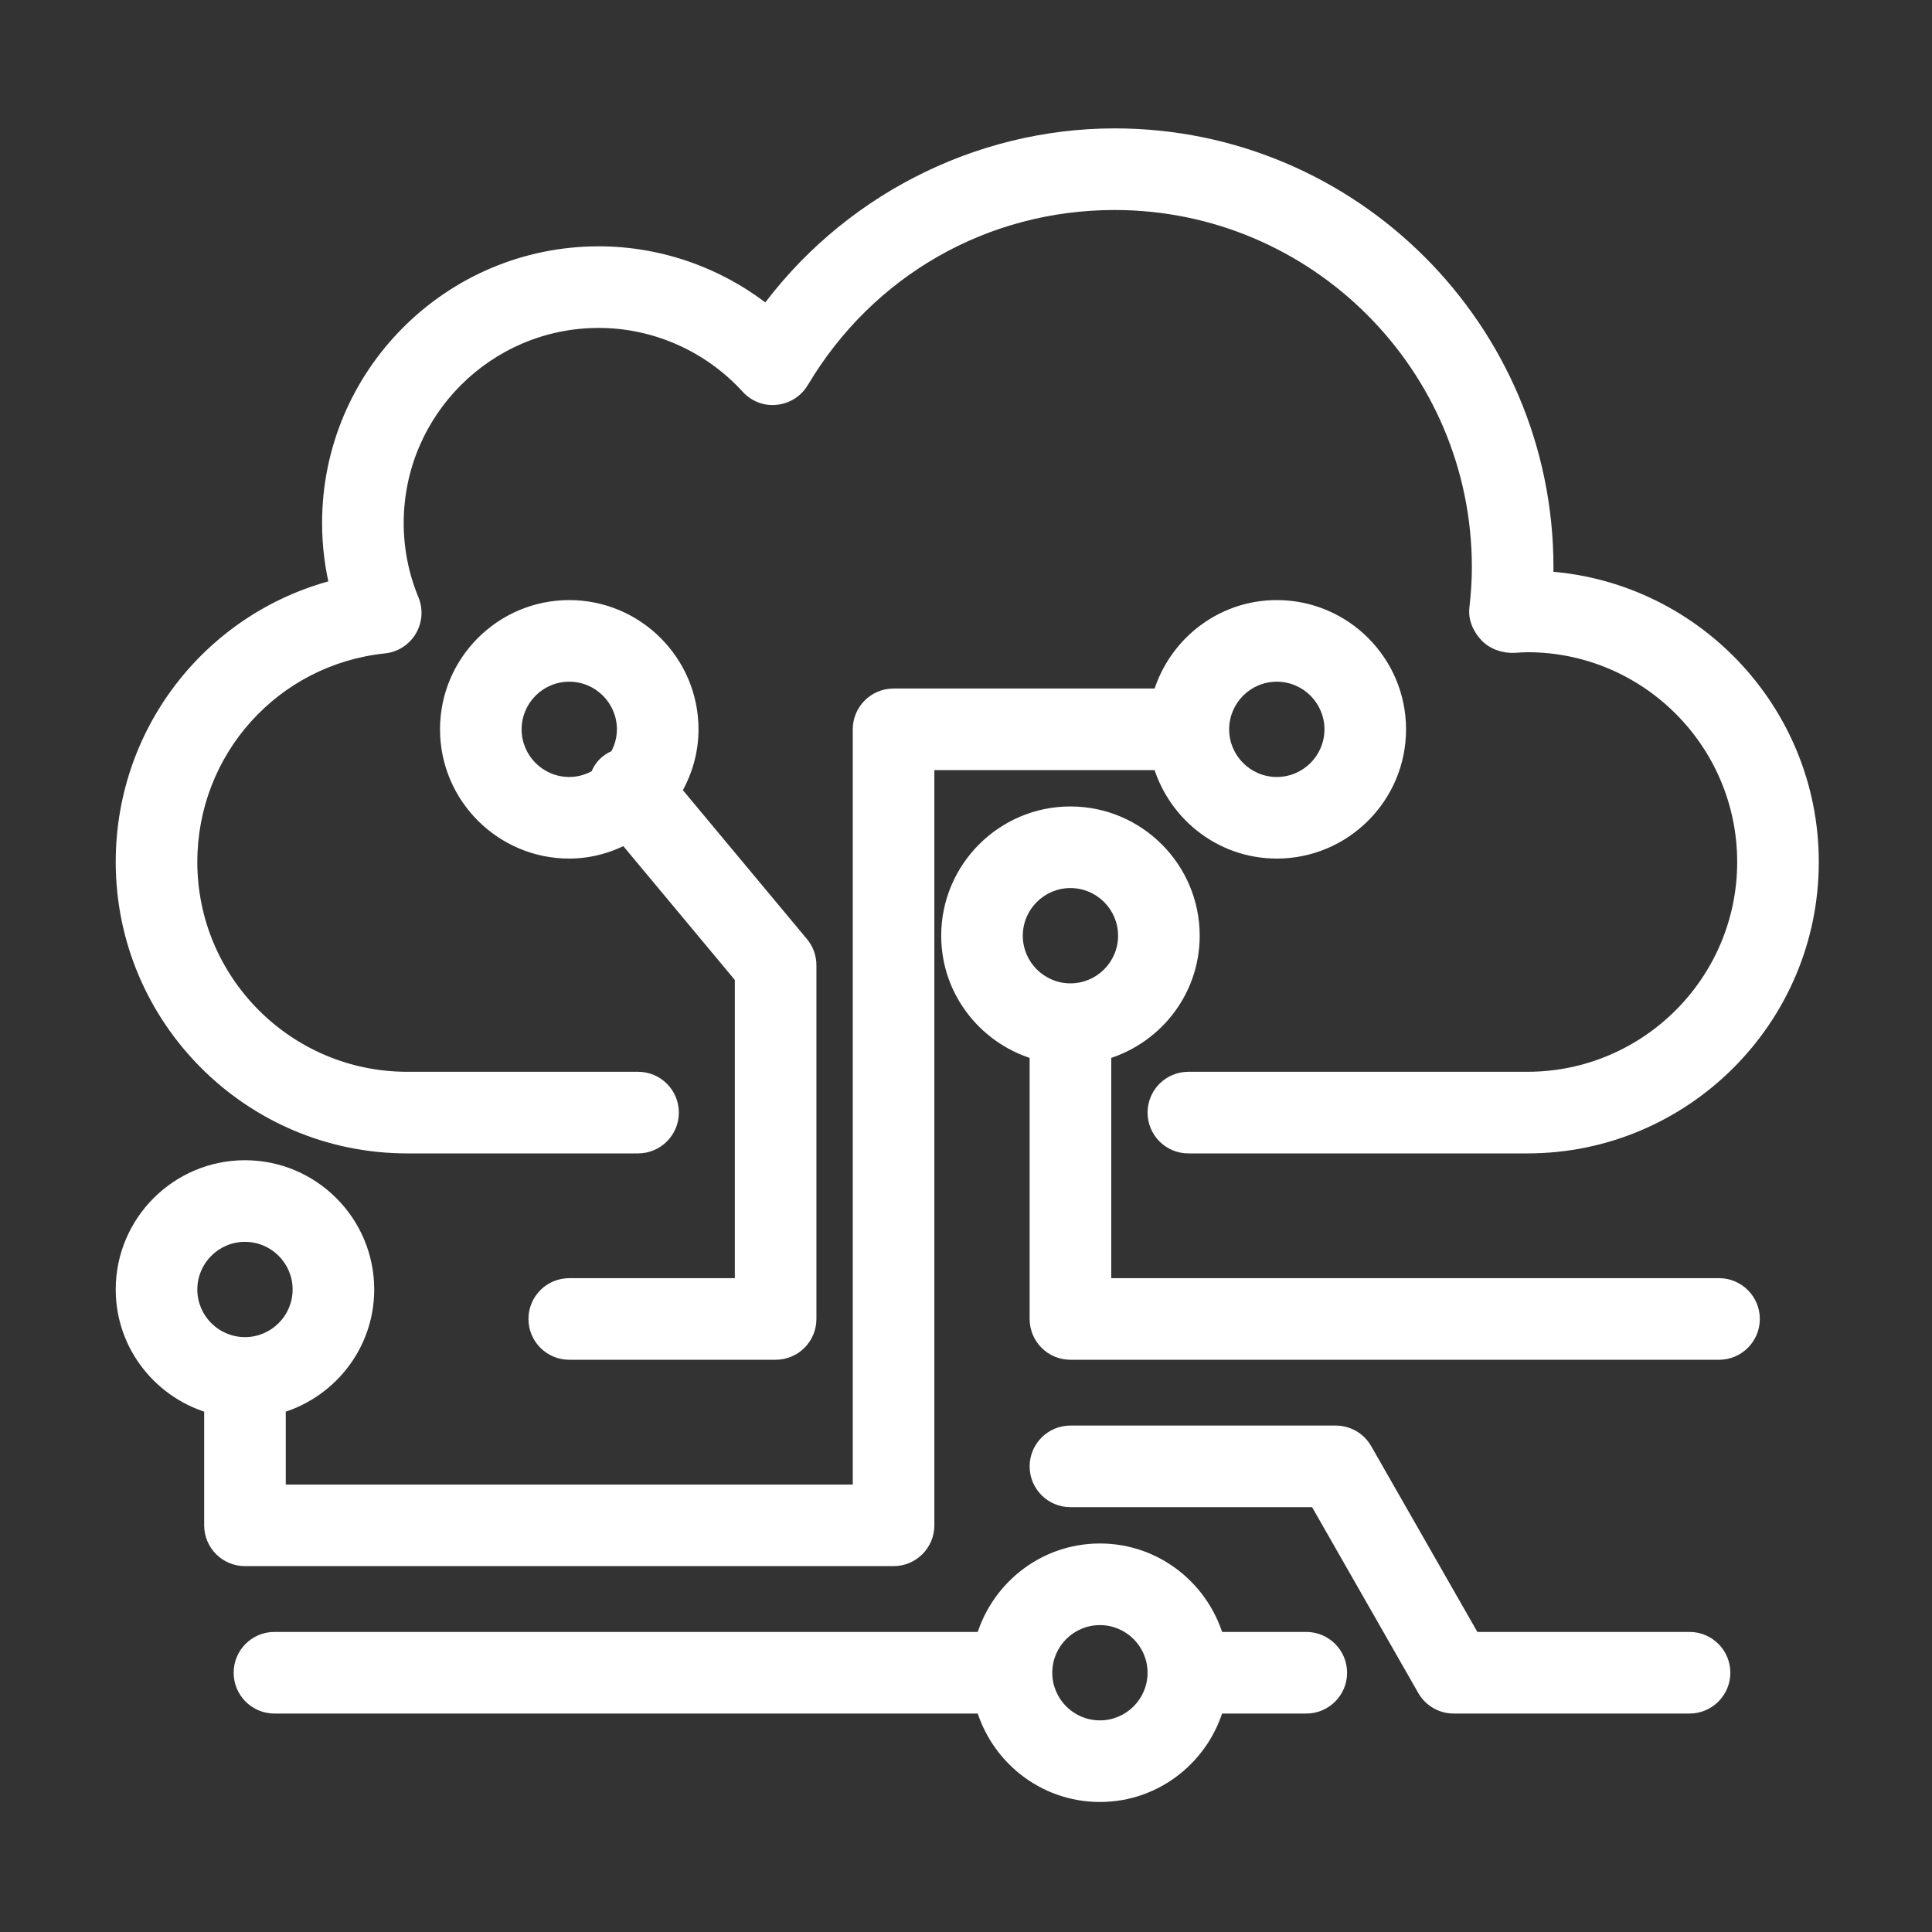 <svg width="512" height="512" viewBox="0 0 512 512" fill="none" xmlns="http://www.w3.org/2000/svg">
<rect x="0" y="0" width="512" height="512" fill="#333333" stroke="none"/>
<path d="M291.491 412.04C306.007 412.04 318.136 422.04 321.632 435.479H346.179C350.493 435.479 353.993 438.979 353.993 443.293C353.993 447.607 350.493 451.107 346.179 451.107H321.632C318.136 464.546 306.007 474.542 291.491 474.542C276.971 474.542 264.843 464.546 261.347 451.107H72.73C68.416 451.107 64.92 447.607 64.92 443.293C64.92 438.979 68.416 435.479 72.73 435.479H261.347C264.843 422.04 276.971 412.04 291.491 412.04ZM291.491 427.669C282.872 427.669 275.862 434.674 275.862 443.293C275.862 451.912 282.872 458.918 291.491 458.918C300.106 458.918 307.115 451.912 307.115 443.293C307.115 434.674 300.106 427.669 291.491 427.669ZM353.994 380.79C356.797 380.79 359.385 382.292 360.775 384.729L389.776 435.479H447.745C452.059 435.479 455.56 438.979 455.56 443.293C455.559 447.607 452.059 451.107 447.745 451.107H385.243C382.44 451.107 379.847 449.601 378.461 447.169L349.461 396.415H283.677C279.363 396.415 275.862 392.919 275.862 388.604C275.862 384.286 279.363 380.79 283.677 380.79H353.994ZM338.366 162.029C355.6 162.029 369.619 176.053 369.619 193.282C369.619 210.512 355.6 224.531 338.366 224.531C323.85 224.531 311.722 214.535 308.226 201.097H244.614V404.229C244.614 408.543 241.114 412.039 236.8 412.039H64.922C60.603 412.039 57.108 408.543 57.107 404.229V371.867C43.669 368.376 33.668 356.242 33.668 341.727C33.668 324.493 47.688 310.473 64.922 310.473C82.151 310.473 96.171 324.493 96.171 341.727C96.171 356.242 86.17 368.376 72.731 371.867V396.415H228.99V193.282C228.99 188.968 232.486 185.468 236.8 185.468H308.226C311.722 172.029 323.85 162.029 338.366 162.029ZM283.678 216.722C300.907 216.722 314.931 230.741 314.931 247.971C314.931 262.491 304.93 274.619 291.492 278.115V341.727H455.561C459.875 341.727 463.37 345.223 463.37 349.537C463.37 353.855 459.874 357.351 455.561 357.352H283.678C279.364 357.352 275.864 353.855 275.863 349.537V278.115C262.425 274.619 252.429 262.491 252.429 247.971C252.429 230.741 266.448 216.722 283.678 216.722ZM64.922 326.102C56.303 326.102 49.293 333.107 49.293 341.727C49.293 350.341 56.303 357.351 64.922 357.351C73.536 357.35 80.546 350.341 80.546 341.727C80.546 333.108 73.536 326.102 64.922 326.102ZM150.858 162.029C168.092 162.029 182.111 176.049 182.111 193.278C182.111 199.327 180.31 204.924 177.324 209.712L211.55 250.782C212.721 252.186 213.36 253.957 213.36 255.785V349.536C213.36 353.855 209.865 357.351 205.551 357.351H150.858C146.544 357.351 143.048 353.855 143.048 349.536C143.048 345.222 146.544 341.727 150.858 341.727H197.736V258.61L165.955 220.473C161.458 222.981 156.361 224.531 150.858 224.531C133.629 224.531 119.61 210.512 119.609 193.278C119.609 176.049 133.629 162.029 150.858 162.029ZM295.396 37.024C357.862 37.025 408.683 87.85 408.683 150.312C408.683 151.627 408.656 152.959 408.603 154.318C447.755 156.317 479 188.795 479 228.439C479 269.367 445.703 302.664 404.775 302.664H314.932C310.613 302.664 307.117 299.163 307.117 294.849C307.117 290.535 310.613 287.034 314.932 287.034H404.775C437.088 287.034 463.371 260.752 463.371 228.439C463.371 196.126 437.088 169.844 404.775 169.844C403.604 169.844 402.46 169.933 401.312 170.014C398.969 170.143 396.42 169.326 394.811 167.649C393.201 165.973 392.12 163.692 392.384 161.381C392.835 157.389 393.059 153.768 393.059 150.312C393.059 96.46 349.247 52.653 295.396 52.653C260.7 52.653 229.343 70.544 211.506 100.506C210.241 102.634 208.05 104.037 205.587 104.283C203.101 104.592 200.692 103.613 199.024 101.784C188.657 90.42 173.944 83.902 158.673 83.902C128.519 83.902 103.986 108.437 103.985 138.595C103.985 145.774 105.371 152.78 108.116 159.428C109.055 161.703 108.867 164.287 107.606 166.406C106.346 168.521 104.159 169.92 101.705 170.175C71.829 173.309 49.293 198.357 49.293 228.439C49.293 260.752 75.579 287.034 107.888 287.034H169.089C173.407 287.034 176.904 290.535 176.904 294.849C176.904 299.163 173.407 302.664 169.089 302.664H107.888C66.965 302.664 33.668 269.367 33.668 228.439C33.668 193.578 57.554 164.06 90.609 156.245C89.112 150.5 88.356 144.59 88.356 138.595C88.357 99.822 119.9 68.278 158.673 68.278C175.017 68.278 190.857 74.068 203.388 84.417C224.542 54.97 258.97 37.024 295.396 37.024ZM283.678 232.346C275.059 232.346 268.053 239.356 268.053 247.971C268.053 256.59 275.059 263.6 283.678 263.6C292.297 263.599 299.302 256.59 299.302 247.971C299.302 239.356 292.297 232.346 283.678 232.346ZM150.858 177.658C142.244 177.658 135.234 184.663 135.233 193.282C135.233 201.901 142.244 208.907 150.858 208.907C153.939 208.907 156.795 207.982 159.214 206.439C159.661 205.121 160.331 203.864 161.484 202.907C162.276 202.246 163.17 201.795 164.096 201.495C165.584 199.099 166.487 196.304 166.487 193.282C166.487 184.663 159.477 177.658 150.858 177.658ZM338.366 177.658C329.752 177.658 322.741 184.663 322.741 193.282C322.741 201.901 329.751 208.907 338.366 208.907C346.985 208.907 353.995 201.901 353.995 193.282C353.995 184.663 346.985 177.658 338.366 177.658Z" fill="white"/>
<path d="M291.491 412.04L291.491 409.04H291.491V412.04ZM321.632 435.479L318.728 436.234L319.312 438.479H321.632V435.479ZM353.993 443.293L356.993 443.293L356.993 443.293L353.993 443.293ZM321.632 451.107V448.107H319.312L318.728 450.352L321.632 451.107ZM291.491 474.542L291.491 477.542L291.491 477.542L291.491 474.542ZM261.347 451.107L264.25 450.352L263.666 448.107H261.347V451.107ZM72.73 451.107L72.729 454.107H72.73V451.107ZM64.92 443.293L61.92 443.293V443.293H64.92ZM72.73 435.479L72.73 432.479L72.729 432.479L72.73 435.479ZM261.347 435.479V438.479H263.666L264.25 436.234L261.347 435.479ZM291.491 427.669L291.491 424.669H291.491V427.669ZM275.862 443.293L272.862 443.293V443.293H275.862ZM291.491 458.918L291.491 461.918L291.491 461.918L291.491 458.918ZM307.115 443.293L310.115 443.293L310.115 443.293L307.115 443.293ZM353.994 380.79L353.994 377.79H353.994V380.79ZM360.775 384.729L358.17 386.215L358.171 386.217L360.775 384.729ZM389.776 435.479L387.172 436.967L388.035 438.479H389.776V435.479ZM455.56 443.293L458.56 443.293V443.293H455.56ZM378.461 447.169L381.067 445.684L381.066 445.681L378.461 447.169ZM349.461 396.415L352.066 394.927L351.202 393.415H349.461V396.415ZM275.862 388.604L272.862 388.604V388.604H275.862ZM338.366 162.029L338.366 159.029H338.366V162.029ZM369.619 193.282L372.619 193.282L372.619 193.282L369.619 193.282ZM338.366 224.531L338.366 227.531L338.366 227.531L338.366 224.531ZM308.226 201.097L311.129 200.341L310.545 198.097H308.226V201.097ZM244.614 201.097V198.097H241.614V201.097H244.614ZM244.614 404.229L247.614 404.23V404.229H244.614ZM57.107 404.229L54.107 404.229L54.107 404.23L57.107 404.229ZM57.107 371.867H60.107V369.547L57.862 368.964L57.107 371.867ZM33.668 341.727L30.668 341.727L30.668 341.727L33.668 341.727ZM64.922 310.473L64.922 307.473H64.922V310.473ZM96.171 341.727L99.171 341.727V341.727H96.171ZM72.731 371.867L71.977 368.964L69.731 369.547V371.867H72.731ZM72.731 396.415H69.731V399.415H72.731V396.415ZM228.99 396.415V399.415H231.99V396.415H228.99ZM228.99 193.282L225.99 193.282V193.282H228.99ZM236.8 185.468L236.8 182.468L236.8 182.468L236.8 185.468ZM308.226 185.468V188.468H310.545L311.129 186.223L308.226 185.468ZM283.678 216.722L283.678 213.722H283.678V216.722ZM314.931 247.971L317.931 247.971V247.971H314.931ZM291.492 278.115L290.737 275.212L288.492 275.796V278.115H291.492ZM291.492 341.727H288.492V344.727H291.492V341.727ZM455.561 341.727L455.561 338.727H455.561V341.727ZM463.37 349.537L466.37 349.537V349.537H463.37ZM455.561 357.352L455.561 360.352L455.561 360.352L455.561 357.352ZM275.863 349.537L272.863 349.537L272.863 349.537L275.863 349.537ZM275.863 278.115H278.863V275.796L276.619 275.212L275.863 278.115ZM252.429 247.971L249.429 247.971L249.429 247.971L252.429 247.971ZM64.922 326.102L64.922 323.102H64.922V326.102ZM49.293 341.727L46.293 341.727L46.293 341.727L49.293 341.727ZM64.922 357.351L64.922 360.351L64.922 360.351L64.922 357.351ZM80.546 341.727L83.546 341.727V341.727H80.546ZM150.858 162.029L150.858 159.029H150.858V162.029ZM182.111 193.278L185.111 193.278V193.278H182.111ZM177.324 209.712L174.779 208.124L173.63 209.965L175.02 211.632L177.324 209.712ZM211.55 250.782L209.245 252.703L209.246 252.704L211.55 250.782ZM205.551 357.351L205.551 360.351L205.551 360.351L205.551 357.351ZM143.048 349.536L140.048 349.536V349.536H143.048ZM197.736 341.727V344.727H200.736V341.727H197.736ZM197.736 258.61H200.736V257.524L200.041 256.69L197.736 258.61ZM165.955 220.473L168.26 218.552L166.667 216.641L164.494 217.853L165.955 220.473ZM150.858 224.531L150.858 227.531L150.858 227.531L150.858 224.531ZM119.609 193.278L116.609 193.278L116.609 193.278L119.609 193.278ZM295.396 37.024L295.396 34.024H295.396V37.024ZM408.683 150.312L411.683 150.313V150.312H408.683ZM408.603 154.318L405.605 154.2L405.488 157.163L408.45 157.314L408.603 154.318ZM479 228.439L482 228.439V228.439H479ZM307.117 294.849L304.117 294.848V294.849H307.117ZM463.371 228.439L466.371 228.439V228.439H463.371ZM404.775 169.844L404.775 166.844L404.775 166.844L404.775 169.844ZM401.312 170.014L401.477 173.009L401.499 173.008L401.521 173.006L401.312 170.014ZM394.811 167.649L392.646 169.727L392.646 169.727L394.811 167.649ZM392.384 161.381L395.364 161.721L395.365 161.718L392.384 161.381ZM393.059 150.312L396.059 150.313V150.312H393.059ZM295.396 52.653L295.396 49.653H295.396V52.653ZM211.506 100.506L208.928 98.971L208.927 98.973L211.506 100.506ZM205.587 104.283L205.289 101.298L205.253 101.302L205.217 101.306L205.587 104.283ZM199.024 101.784L201.241 99.763L201.241 99.762L199.024 101.784ZM158.673 83.902L158.673 80.902L158.673 80.902L158.673 83.902ZM103.985 138.595L100.985 138.595V138.595H103.985ZM108.116 159.428L110.889 158.284L110.889 158.283L108.116 159.428ZM107.606 166.406L110.183 167.943L110.185 167.94L107.606 166.406ZM101.705 170.175L101.395 167.191L101.392 167.191L101.705 170.175ZM49.293 228.439L46.293 228.439L46.293 228.439L49.293 228.439ZM107.888 287.034L107.888 290.034H107.888V287.034ZM176.904 294.849L179.904 294.849L179.904 294.848L176.904 294.849ZM107.888 302.664L107.888 305.664H107.888V302.664ZM33.668 228.439L30.668 228.439L30.668 228.439L33.668 228.439ZM90.609 156.245L91.3 159.165L94.287 158.458L93.512 155.488L90.609 156.245ZM88.356 138.595L85.356 138.595V138.595H88.356ZM158.673 68.278L158.673 65.278L158.673 65.278L158.673 68.278ZM203.388 84.417L201.477 86.73L203.952 88.774L205.824 86.167L203.388 84.417ZM283.678 232.346L283.678 229.346H283.678V232.346ZM268.053 247.971L265.053 247.971L265.053 247.971L268.053 247.971ZM283.678 263.6L283.678 266.6L283.678 266.6L283.678 263.6ZM299.302 247.971L302.302 247.971V247.971H299.302ZM150.858 177.658L150.858 174.658H150.858V177.658ZM135.233 193.282L132.233 193.282V193.282H135.233ZM150.858 208.907L150.858 211.907L150.858 211.907L150.858 208.907ZM159.214 206.439L160.827 208.969L161.716 208.402L162.055 207.403L159.214 206.439ZM161.484 202.907L163.4 205.216L163.409 205.209L161.484 202.907ZM164.096 201.495L165.02 204.349L166.064 204.011L166.644 203.078L164.096 201.495ZM166.487 193.282L169.487 193.282L169.487 193.282L166.487 193.282ZM338.366 177.658L338.366 174.658H338.366V177.658ZM322.741 193.282L319.741 193.282V193.282H322.741ZM338.366 208.907L338.366 211.907L338.366 211.907L338.366 208.907ZM353.995 193.282L356.995 193.282L356.995 193.282L353.995 193.282ZM291.491 412.04L291.491 415.04C304.585 415.04 315.562 424.063 318.728 436.234L321.632 435.479L324.535 434.723C320.71 420.018 307.429 409.04 291.491 409.04L291.491 412.04ZM321.632 435.479V438.479H346.179V435.479V432.479H321.632V435.479ZM346.179 435.479V438.479C348.836 438.479 350.993 440.636 350.993 443.293L353.993 443.293L356.993 443.293C356.993 437.322 352.15 432.479 346.179 432.479V435.479ZM353.993 443.293H350.993C350.993 445.95 348.836 448.107 346.179 448.107V451.107V454.107C352.15 454.107 356.993 449.264 356.993 443.293H353.993ZM346.179 451.107V448.107H321.632V451.107V454.107H346.179V451.107ZM321.632 451.107L318.728 450.352C315.562 462.523 304.586 471.542 291.491 471.542L291.491 474.542L291.491 477.542C307.428 477.542 320.709 466.569 324.535 451.863L321.632 451.107ZM291.491 474.542V471.542C278.392 471.542 267.416 462.523 264.25 450.352L261.347 451.107L258.443 451.863C262.269 466.569 275.55 477.542 291.491 477.542V474.542ZM261.347 451.107V448.107H72.73V451.107V454.107H261.347V451.107ZM72.73 451.107L72.73 448.107C70.075 448.107 67.92 445.952 67.92 443.293H64.92H61.92C61.92 449.261 66.757 454.107 72.729 454.107L72.73 451.107ZM64.92 443.293L67.92 443.293C67.92 440.634 70.075 438.479 72.73 438.479L72.73 435.479L72.729 432.479C66.757 432.479 61.92 437.325 61.92 443.293L64.92 443.293ZM72.73 435.479V438.479H261.347V435.479V432.479H72.73V435.479ZM261.347 435.479L264.25 436.234C267.416 424.063 278.393 415.04 291.491 415.04V412.04V409.04C275.549 409.04 262.269 420.018 258.443 434.723L261.347 435.479ZM291.491 427.669V424.669C281.216 424.669 272.862 433.016 272.862 443.293L275.862 443.293L278.862 443.293C278.862 436.332 284.528 430.669 291.491 430.669V427.669ZM275.862 443.293H272.862C272.862 453.57 281.216 461.918 291.491 461.918V458.918V455.918C284.528 455.918 278.862 450.254 278.862 443.293H275.862ZM291.491 458.918L291.491 461.918C301.762 461.918 310.115 453.569 310.115 443.293H307.115H304.115C304.115 450.255 298.449 455.918 291.491 455.918L291.491 458.918ZM307.115 443.293L310.115 443.293C310.115 433.016 301.762 424.669 291.491 424.669L291.491 427.669L291.491 430.669C298.449 430.669 304.115 436.331 304.115 443.293L307.115 443.293ZM353.994 380.79L353.994 383.79C355.72 383.79 357.313 384.715 358.17 386.215L360.775 384.729L363.381 383.242C361.457 379.87 357.874 377.79 353.994 377.79L353.994 380.79ZM360.775 384.729L358.171 386.217L387.172 436.967L389.776 435.479L392.381 433.99L363.38 383.24L360.775 384.729ZM389.776 435.479V438.479H447.745V435.479V432.479H389.776V435.479ZM447.745 435.479V438.479C450.402 438.479 452.56 440.636 452.56 443.293H455.56H458.56C458.56 437.322 453.716 432.479 447.745 432.479V435.479ZM455.56 443.293L452.56 443.293C452.559 445.95 450.402 448.107 447.745 448.107V451.107V454.107C453.716 454.107 458.559 449.264 458.56 443.293L455.56 443.293ZM447.745 451.107V448.107H385.243V451.107V454.107H447.745V451.107ZM385.243 451.107V448.107C383.517 448.107 381.919 447.178 381.067 445.684L378.461 447.169L375.854 448.654C377.775 452.024 381.364 454.107 385.243 454.107V451.107ZM378.461 447.169L381.066 445.681L352.066 394.927L349.461 396.415L346.856 397.903L375.856 448.657L378.461 447.169ZM349.461 396.415V393.415H283.677V396.415V399.415H349.461V396.415ZM283.677 396.415V393.415C281.018 393.415 278.862 391.26 278.862 388.604H275.862H272.862C272.862 394.577 277.708 399.415 283.677 399.415V396.415ZM275.862 388.604L278.862 388.605C278.862 385.944 281.019 383.79 283.677 383.79V380.79V377.79C277.707 377.79 272.862 382.628 272.862 388.604L275.862 388.604ZM283.677 380.79V383.79H353.994V380.79V377.79H283.677V380.79ZM338.366 162.029L338.366 165.029C353.943 165.029 366.619 177.71 366.619 193.282L369.619 193.282L372.619 193.282C372.619 174.396 357.257 159.029 338.366 159.029L338.366 162.029ZM369.619 193.282H366.619C366.619 208.855 353.943 221.531 338.366 221.531L338.366 224.531L338.366 227.531C357.257 227.531 372.619 212.169 372.619 193.282H369.619ZM338.366 224.531V221.531C325.272 221.531 314.295 212.512 311.129 200.341L308.226 201.097L305.322 201.852C309.148 216.558 322.429 227.531 338.366 227.531V224.531ZM308.226 201.097V198.097H244.614V201.097V204.097H308.226V201.097ZM244.614 201.097H241.614V404.229H244.614H247.614V201.097H244.614ZM244.614 404.229L241.614 404.229C241.614 406.884 239.459 409.039 236.8 409.039V412.039V415.039C242.768 415.039 247.614 410.203 247.614 404.23L244.614 404.229ZM236.8 412.039V409.039H64.922V412.039V415.039H236.8V412.039ZM64.922 412.039V409.039C62.259 409.039 60.108 406.885 60.107 404.229L57.107 404.229L54.107 404.23C54.108 410.201 58.948 415.039 64.922 415.039V412.039ZM57.107 404.229H60.107V371.867H57.107H54.107V404.229H57.107ZM57.107 371.867L57.862 368.964C45.692 365.802 36.668 354.821 36.668 341.727L33.668 341.727L30.668 341.727C30.668 357.664 41.646 370.95 56.353 374.771L57.107 371.867ZM33.668 341.727H36.668C36.668 326.15 49.345 313.473 64.922 313.473V310.473V307.473C46.031 307.473 30.668 322.836 30.668 341.727H33.668ZM64.922 310.473L64.922 313.473C80.494 313.473 93.171 326.149 93.171 341.727H96.171H99.171C99.171 322.836 83.808 307.473 64.922 307.473L64.922 310.473ZM96.171 341.727L93.171 341.727C93.171 354.821 84.147 365.802 71.977 368.964L72.731 371.867L73.486 374.771C88.193 370.95 99.171 357.664 99.171 341.727L96.171 341.727ZM72.731 371.867H69.731V396.415H72.731H75.731V371.867H72.731ZM72.731 396.415V399.415H228.99V396.415V393.415H72.731V396.415ZM228.99 396.415H231.99V193.282H228.99H225.99V396.415H228.99ZM228.99 193.282L231.99 193.282C231.99 190.623 234.145 188.468 236.8 188.468L236.8 185.468L236.8 182.468C230.827 182.468 225.99 187.314 225.99 193.282L228.99 193.282ZM236.8 185.468V188.468H308.226V185.468V182.468H236.8V185.468ZM308.226 185.468L311.129 186.223C314.295 174.052 325.272 165.029 338.366 165.029V162.029V159.029C322.429 159.029 309.148 170.007 305.322 184.712L308.226 185.468ZM283.678 216.722L283.678 219.722C299.251 219.722 311.931 232.399 311.931 247.971H314.931H317.931C317.931 229.084 302.563 213.722 283.678 213.722L283.678 216.722ZM314.931 247.971L311.931 247.971C311.931 261.069 302.908 272.045 290.737 275.212L291.492 278.115L292.248 281.019C306.953 277.193 317.931 263.913 317.931 247.971L314.931 247.971ZM291.492 278.115H288.492V341.727H291.492H294.492V278.115H291.492ZM291.492 341.727V344.727H455.561V341.727V338.727H291.492V341.727ZM455.561 341.727L455.56 344.727C458.217 344.727 460.37 346.88 460.37 349.537H463.37H466.37C466.37 343.567 461.532 338.727 455.561 338.727L455.561 341.727ZM463.37 349.537L460.37 349.537C460.37 352.2 458.216 354.352 455.56 354.352L455.561 357.352L455.561 360.352C461.533 360.351 466.37 355.511 466.37 349.537L463.37 349.537ZM455.561 357.352V354.352H283.678V357.352V360.352H455.561V357.352ZM283.678 357.352V354.352C281.02 354.352 278.863 352.198 278.863 349.537L275.863 349.537L272.863 349.537C272.864 355.513 277.708 360.352 283.678 360.352V357.352ZM275.863 349.537H278.863V278.115H275.863H272.863V349.537H275.863ZM275.863 278.115L276.619 275.212C264.448 272.046 255.429 261.07 255.429 247.971L252.429 247.971L249.429 247.971C249.429 263.912 260.402 277.193 275.108 281.019L275.863 278.115ZM252.429 247.971H255.429C255.429 232.398 268.105 219.722 283.678 219.722V216.722V213.722C264.791 213.722 249.429 229.084 249.429 247.971H252.429ZM64.922 326.102V323.102C54.647 323.102 46.293 331.45 46.293 341.727H49.293H52.293C52.293 334.765 57.959 329.102 64.922 329.102V326.102ZM49.293 341.727L46.293 341.727C46.293 351.999 54.647 360.351 64.922 360.351V357.351V354.351C57.959 354.351 52.293 348.684 52.293 341.727L49.293 341.727ZM64.922 357.351L64.922 360.351C75.193 360.35 83.546 351.998 83.546 341.727L80.546 341.727L77.546 341.727C77.546 348.684 71.88 354.35 64.922 354.351L64.922 357.351ZM80.546 341.727H83.546C83.546 331.45 75.193 323.102 64.922 323.102L64.922 326.102L64.922 329.102C71.88 329.102 77.546 334.765 77.546 341.727H80.546ZM150.858 162.029L150.858 165.029C166.436 165.029 179.111 177.706 179.111 193.278H182.111H185.111C185.111 174.392 169.749 159.029 150.858 159.029L150.858 162.029ZM182.111 193.278L179.111 193.278C179.111 198.718 177.494 203.77 174.779 208.124L177.324 209.712L179.87 211.3C183.127 206.078 185.111 199.936 185.111 193.278L182.111 193.278ZM177.324 209.712L175.02 211.632L209.245 252.703L211.55 250.782L213.854 248.862L179.629 207.791L177.324 209.712ZM211.55 250.782L209.246 252.704C209.966 253.566 210.36 254.656 210.36 255.785H213.36H216.36C216.36 253.257 215.476 250.805 213.853 248.86L211.55 250.782ZM213.36 255.785H210.36V349.536H213.36H216.36V255.785H213.36ZM213.36 349.536H210.36C210.36 352.199 208.207 354.351 205.551 354.351L205.551 357.351L205.551 360.351C211.523 360.351 216.36 355.51 216.36 349.536H213.36ZM205.551 357.351V354.351H150.858V357.351V360.351H205.551V357.351ZM150.858 357.351V354.351C148.202 354.351 146.048 352.199 146.048 349.536H143.048H140.048C140.048 355.511 144.887 360.351 150.858 360.351V357.351ZM143.048 349.536L146.048 349.536C146.048 346.879 148.201 344.727 150.858 344.727V341.727V338.727C144.888 338.727 140.048 343.565 140.048 349.536L143.048 349.536ZM150.858 341.727V344.727H197.736V341.727V338.727H150.858V341.727ZM197.736 341.727H200.736V258.61H197.736H194.736V341.727H197.736ZM197.736 258.61L200.041 256.69L168.26 218.552L165.955 220.473L163.65 222.393L195.432 260.531L197.736 258.61ZM165.955 220.473L164.494 217.853C160.382 220.146 155.784 221.531 150.858 221.531L150.858 224.531L150.858 227.531C156.939 227.531 162.534 225.815 167.416 223.093L165.955 220.473ZM150.858 224.531V221.531C135.286 221.531 122.61 208.855 122.609 193.278L119.609 193.278L116.609 193.278C116.61 212.169 131.972 227.531 150.858 227.531V224.531ZM119.609 193.278H122.609C122.609 177.706 135.286 165.029 150.858 165.029V162.029V159.029C131.972 159.029 116.609 174.392 116.609 193.278H119.609ZM295.396 37.024L295.396 40.024C356.205 40.025 405.683 89.507 405.683 150.312H408.683H411.683C411.683 86.194 359.519 34.025 295.396 34.024L295.396 37.024ZM408.683 150.312L405.683 150.312C405.683 151.586 405.657 152.88 405.605 154.2L408.603 154.318L411.6 154.437C411.655 153.039 411.683 151.667 411.683 150.313L408.683 150.312ZM408.603 154.318L408.45 157.314C446.017 159.232 476 190.402 476 228.439H479H482C482 187.188 449.494 153.402 408.755 151.322L408.603 154.318ZM479 228.439L476 228.439C476 267.71 444.046 299.664 404.775 299.664V302.664V305.664C447.36 305.664 482 271.024 482 228.439L479 228.439ZM404.775 302.664V299.664H314.932V302.664V305.664H404.775V302.664ZM314.932 302.664V299.664C312.272 299.664 310.117 297.507 310.117 294.849H307.117H304.117C304.117 300.818 308.955 305.664 314.932 305.664V302.664ZM307.117 294.849L310.117 294.849C310.117 292.19 312.271 290.034 314.932 290.034V287.034V284.034C308.955 284.034 304.118 288.879 304.117 294.848L307.117 294.849ZM314.932 287.034V290.034H404.775V287.034V284.034H314.932V287.034ZM404.775 287.034V290.034C438.745 290.034 466.371 262.409 466.371 228.439L463.371 228.439L460.371 228.439C460.371 259.095 435.432 284.034 404.775 284.034V287.034ZM463.371 228.439H466.371C466.371 194.47 438.745 166.844 404.775 166.844V169.844V172.844C435.432 172.844 460.371 197.783 460.371 228.439H463.371ZM404.775 169.844L404.775 166.844C403.475 166.844 402.21 166.943 401.102 167.021L401.312 170.014L401.521 173.006C402.711 172.923 403.734 172.844 404.775 172.844L404.775 169.844ZM401.312 170.014L401.146 167.018C399.506 167.109 397.87 166.504 396.975 165.572L394.811 167.649L392.646 169.727C394.97 172.148 398.431 173.178 401.477 173.009L401.312 170.014ZM394.811 167.649L396.975 165.572C395.776 164.323 395.232 162.884 395.364 161.721L392.384 161.381L389.403 161.041C389.008 164.5 390.627 167.623 392.646 169.727L394.811 167.649ZM392.384 161.381L395.365 161.718C395.827 157.634 396.059 153.899 396.059 150.313L393.059 150.312L390.059 150.312C390.059 153.637 389.844 157.144 389.403 161.044L392.384 161.381ZM393.059 150.312H396.059C396.059 94.803 350.904 49.653 295.396 49.653L295.396 52.653L295.396 55.653C347.591 55.653 390.059 98.118 390.059 150.312H393.059ZM295.396 52.653V49.653C259.635 49.653 227.303 68.107 208.928 98.971L211.506 100.506L214.084 102.041C231.384 72.982 261.764 55.653 295.396 55.653V52.653ZM211.506 100.506L208.927 98.973C208.145 100.288 206.798 101.147 205.289 101.298L205.587 104.283L205.885 107.268C209.303 106.927 212.336 104.979 214.085 102.039L211.506 100.506ZM205.587 104.283L205.217 101.306C203.768 101.486 202.301 100.925 201.241 99.763L199.024 101.784L196.808 103.806C199.082 106.3 202.435 107.697 205.956 107.26L205.587 104.283ZM199.024 101.784L201.241 99.762C190.31 87.78 174.794 80.902 158.673 80.902V83.902V86.902C173.094 86.902 187.005 93.06 196.808 103.806L199.024 101.784ZM158.673 83.902L158.673 80.902C126.862 80.902 100.986 106.78 100.985 138.595L103.985 138.595L106.985 138.595C106.986 110.093 130.176 86.902 158.673 86.902L158.673 83.902ZM103.985 138.595H100.985C100.985 146.167 102.448 153.561 105.343 160.573L108.116 159.428L110.889 158.283C108.294 151.999 106.985 145.382 106.985 138.595H103.985ZM108.116 159.428L105.343 160.572C105.921 161.973 105.806 163.565 105.028 164.872L107.606 166.406L110.185 167.94C111.928 165.01 112.189 161.433 110.889 158.284L108.116 159.428ZM107.606 166.406L105.03 164.87C104.253 166.172 102.907 167.034 101.395 167.191L101.705 170.175L102.015 173.159C105.412 172.806 108.438 170.869 110.183 167.943L107.606 166.406ZM101.705 170.175L101.392 167.191C69.985 170.486 46.293 196.825 46.293 228.439H49.293H52.293C52.293 199.89 73.672 176.132 102.018 173.158L101.705 170.175ZM49.293 228.439L46.293 228.439C46.293 262.409 73.922 290.034 107.888 290.034L107.888 287.034L107.888 284.034C77.236 284.034 52.293 259.095 52.293 228.439L49.293 228.439ZM107.888 287.034V290.034H169.089V287.034V284.034H107.888V287.034ZM169.089 287.034V290.034C171.75 290.034 173.904 292.191 173.904 294.849L176.904 294.849L179.904 294.848C179.904 288.879 175.065 284.034 169.089 284.034V287.034ZM176.904 294.849H173.904C173.904 297.507 171.749 299.664 169.089 299.664V302.664V305.664C175.065 305.664 179.904 300.818 179.904 294.849H176.904ZM169.089 302.664V299.664H107.888V302.664V305.664H169.089V302.664ZM107.888 302.664L107.888 299.664C68.621 299.664 36.668 267.71 36.668 228.439L33.668 228.439L30.668 228.439C30.668 271.024 65.308 305.664 107.888 305.664L107.888 302.664ZM33.668 228.439H36.668C36.668 194.98 59.587 166.662 91.3 159.165L90.609 156.245L89.919 153.326C55.521 161.458 30.668 192.176 30.668 228.439H33.668ZM90.609 156.245L93.512 155.488C92.08 149.993 91.356 144.336 91.356 138.595H88.356H85.356C85.356 144.843 86.144 151.008 87.706 157.002L90.609 156.245ZM88.356 138.595L91.356 138.595C91.357 101.479 121.557 71.278 158.673 71.278L158.673 68.278L158.673 65.278C118.243 65.278 85.357 98.165 85.356 138.595L88.356 138.595ZM158.673 68.278V71.278C174.31 71.278 189.477 76.819 201.477 86.73L203.388 84.417L205.298 82.104C192.237 71.317 175.724 65.278 158.673 65.278V68.278ZM203.388 84.417L205.824 86.167C226.423 57.493 259.949 40.024 295.396 40.024V37.024V34.024C257.99 34.024 222.661 52.446 200.951 82.667L203.388 84.417ZM283.678 232.346V229.346C273.401 229.346 265.053 237.7 265.053 247.971H268.053H271.053C271.053 241.012 276.716 235.346 283.678 235.346V232.346ZM268.053 247.971L265.053 247.971C265.053 258.246 273.401 266.6 283.678 266.6V263.6V260.6C276.716 260.6 271.053 254.934 271.053 247.971L268.053 247.971ZM283.678 263.6L283.678 266.6C293.955 266.599 302.302 258.245 302.302 247.971L299.302 247.971L296.302 247.971C296.302 254.934 290.639 260.599 283.678 260.6L283.678 263.6ZM299.302 247.971H302.302C302.302 237.7 293.954 229.346 283.678 229.346L283.678 232.346L283.678 235.346C290.639 235.346 296.302 241.012 296.302 247.971H299.302ZM150.858 177.658V174.658C140.588 174.658 132.234 183.006 132.233 193.282L135.233 193.282L138.233 193.282C138.234 186.321 143.9 180.658 150.858 180.658V177.658ZM135.233 193.282H132.233C132.233 203.559 140.587 211.907 150.858 211.907V208.907V205.907C143.9 205.907 138.233 200.244 138.233 193.282H135.233ZM150.858 208.907L150.858 211.907C154.551 211.907 157.962 210.796 160.827 208.969L159.214 206.439L157.601 203.91C155.628 205.168 153.326 205.907 150.858 205.907L150.858 208.907ZM159.214 206.439L162.055 207.403C162.4 206.386 162.824 205.694 163.4 205.216L161.484 202.907L159.569 200.598C157.838 202.034 156.922 203.855 156.373 205.476L159.214 206.439ZM161.484 202.907L163.409 205.209C163.856 204.834 164.394 204.552 165.02 204.349L164.096 201.495L163.172 198.641C161.946 199.038 160.695 199.657 159.56 200.606L161.484 202.907ZM164.096 201.495L166.644 203.078C168.399 200.253 169.487 196.916 169.487 193.282H166.487H163.487C163.487 195.693 162.77 197.945 161.547 199.912L164.096 201.495ZM166.487 193.282L169.487 193.282C169.487 183.005 161.133 174.658 150.858 174.658L150.858 177.658L150.858 180.658C157.822 180.658 163.487 186.321 163.487 193.282L166.487 193.282ZM338.366 177.658V174.658C328.095 174.658 319.741 183.006 319.741 193.282L322.741 193.282L325.741 193.282C325.741 186.321 331.408 180.658 338.366 180.658V177.658ZM322.741 193.282H319.741C319.741 203.559 328.095 211.907 338.366 211.907V208.907V205.907C331.408 205.907 325.741 200.244 325.741 193.282H322.741ZM338.366 208.907L338.366 211.907C348.641 211.907 356.995 203.559 356.995 193.282H353.995H350.995C350.995 200.244 345.329 205.907 338.366 205.907L338.366 208.907ZM353.995 193.282L356.995 193.282C356.995 183.005 348.641 174.658 338.366 174.658L338.366 177.658L338.366 180.658C345.33 180.658 350.995 186.321 350.995 193.282L353.995 193.282Z" fill="white"/>
</svg>

